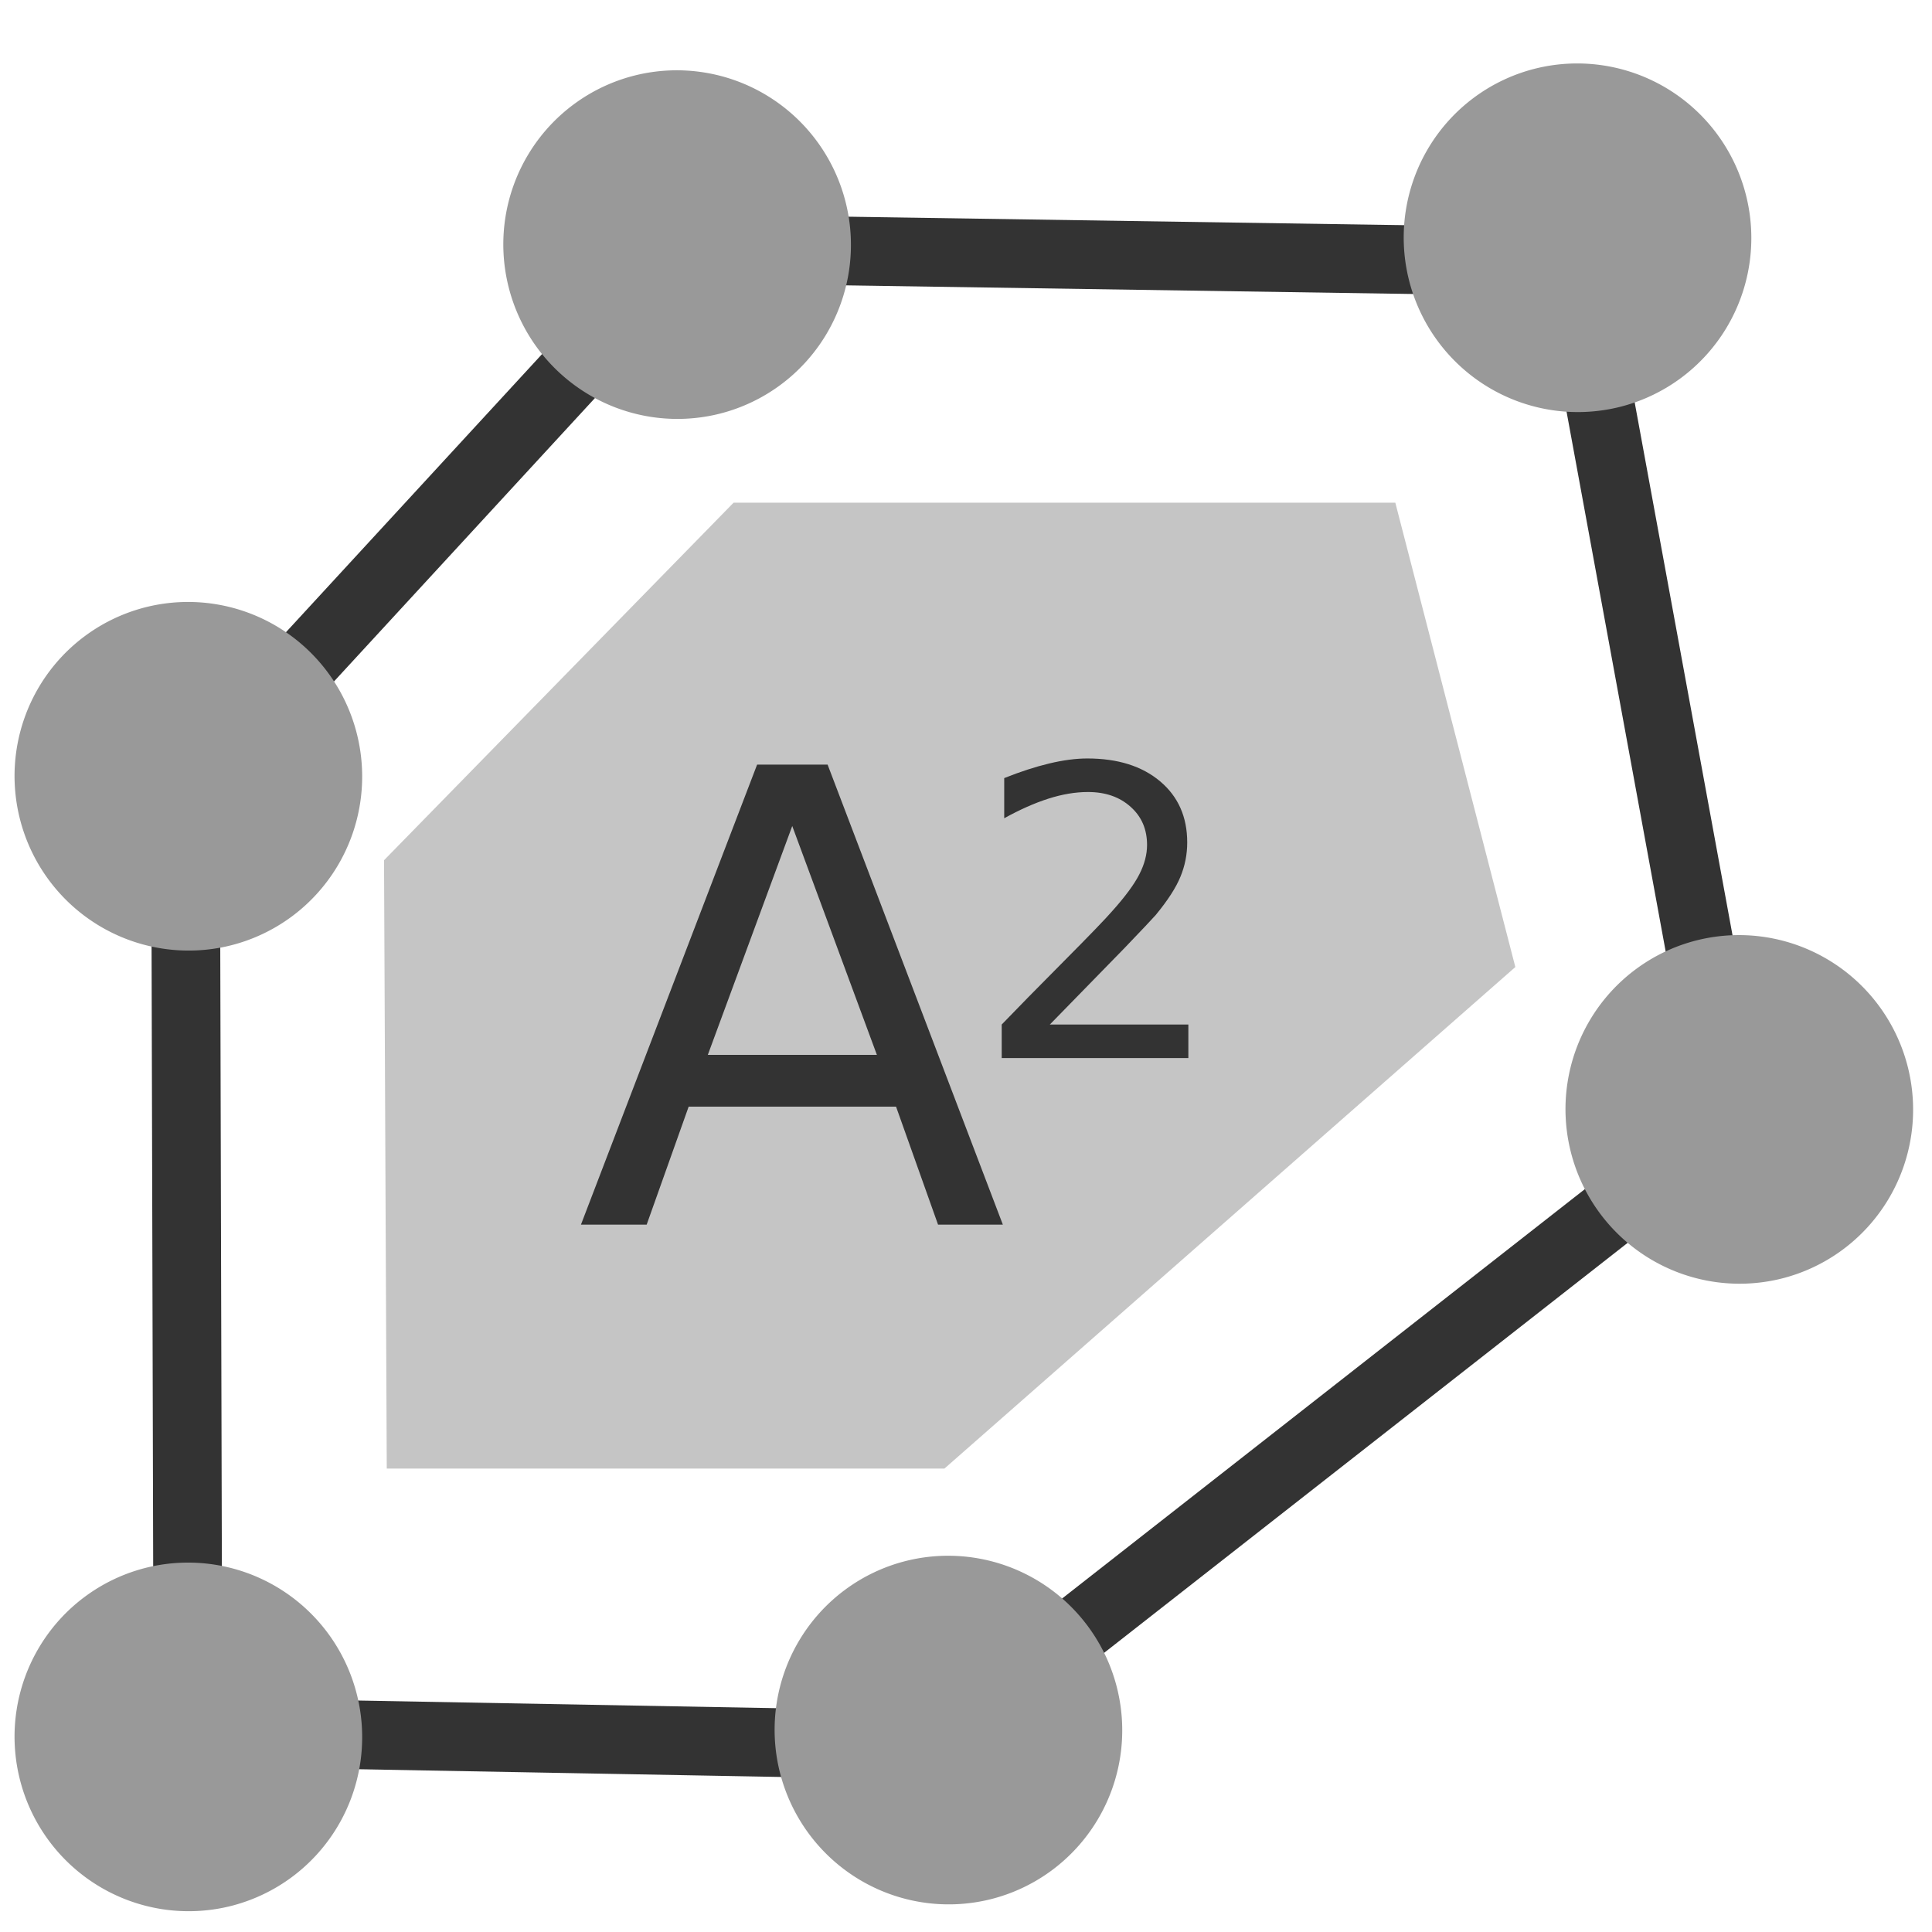 <?xml version="1.0" encoding="UTF-8"?>
<!-- Created with Inkscape (http://www.inkscape.org/) -->
<svg width="32" height="32" version="1.1" viewBox="0 0 8.467 8.467" xmlns="http://www.w3.org/2000/svg" xmlns:cc="http://creativecommons.org/ns#" xmlns:dc="http://purl.org/dc/elements/1.1/" xmlns:rdf="http://www.w3.org/1999/02/22-rdf-syntax-ns#">
 <g transform="translate(-85.99 -126.19)">
  <g fill="none" stroke="#333" stroke-linejoin="round" stroke-width=".301">
   <path d="m86.839 133.78 3.228 0.059 3.518-2.755"/>
   <path d="m86.814 133.89-0.011-4.229 2.185-2.373"/>
   <path d="m89.032 127.28 3.875 0.059"/>
   <path d="m92.881 127.3 0.697 3.796"/>
  </g>
  <g fill="#999" shape-rendering="auto">
   <path d="m94.352 130.87a0.764 0.762 76.183 0 1-0.557 0.924 0.764 0.762 76.183 0 1-0.922-0.56 0.764 0.762 76.183 0 1 0.557-0.924 0.764 0.762 76.183 0 1 0.922 0.56z" color="#000000" color-rendering="auto" image-rendering="auto" solid-color="#000000" style="isolation:auto;mix-blend-mode:normal"/>
   <path d="m87.555 133.62a0.764 0.762 76.183 0 1-0.557 0.924 0.764 0.762 76.183 0 1-0.922-0.56 0.764 0.762 76.183 0 1 0.557-0.924 0.764 0.762 76.183 0 1 0.922 0.56z" color="#000000" color-rendering="auto" image-rendering="auto" solid-color="#000000" style="isolation:auto;mix-blend-mode:normal"/>
   <path d="m87.555 129.41a0.764 0.762 76.183 0 1-0.557 0.924 0.764 0.762 76.183 0 1-0.922-0.56 0.764 0.762 76.183 0 1 0.557-0.924 0.764 0.762 76.183 0 1 0.922 0.56z" color="#000000" color-rendering="auto" image-rendering="auto" solid-color="#000000" style="isolation:auto;mix-blend-mode:normal"/>
   <path d="m93.643 127.05a0.764 0.762 76.183 0 1-0.557 0.924 0.764 0.762 76.183 0 1-0.922-0.56 0.764 0.762 76.183 0 1 0.557-0.924 0.764 0.762 76.183 0 1 0.922 0.56z" color="#000000" color-rendering="auto" image-rendering="auto" solid-color="#000000" style="isolation:auto;mix-blend-mode:normal"/>
   <path d="m89.697 127.08a0.764 0.762 76.183 0 1-0.557 0.924 0.764 0.762 76.183 0 1-0.922-0.56 0.764 0.762 76.183 0 1 0.557-0.924 0.764 0.762 76.183 0 1 0.922 0.56z" color="#000000" color-rendering="auto" image-rendering="auto" solid-color="#000000" style="isolation:auto;mix-blend-mode:normal"/>
   <path d="m90.886 133.59a0.764 0.762 76.183 0 1-0.557 0.924 0.764 0.762 76.183 0 1-0.922-0.56 0.764 0.762 76.183 0 1 0.557-0.924 0.764 0.762 76.183 0 1 0.922 0.56z" color="#000000" color-rendering="auto" image-rendering="auto" solid-color="#000000" style="isolation:auto;mix-blend-mode:normal"/>
  </g>
  <path d="m87.673 129.96 1.532-1.567h2.9l0.526 2.035-2.502 2.198h-2.444z" fill="#c5c5c5" fill-rule="evenodd"/>
  <g fill="#808080" aria-label="A">
   <path d="m89.462 129.81-0.37 1.003h0.741zm-0.154-0.269h0.309l0.768 2.016h-0.284l-0.184-0.517h-0.909l-0.184 0.517h-0.288z" fill="#333" stroke-width=".13px"/>
  </g>
  <g fill="#808080" aria-label="2">
   <path d="m90.59 130.68h0.608v0.147h-0.818v-0.147q0.099-0.103 0.27-0.275 0.172-0.173 0.216-0.224 0.084-0.094 0.117-0.159 0.034-0.066 0.034-0.129 0-0.103-0.072-0.167-0.072-0.065-0.187-0.065-0.082 0-0.173 0.029-0.091 0.029-0.194 0.086v-0.176q0.105-0.042 0.197-0.064t0.167-0.022q0.2 0 0.319 0.1 0.119 0.1 0.119 0.268 0 0.079-0.03 0.151-0.029 0.071-0.108 0.167-0.022 0.025-0.137 0.145-0.116 0.119-0.326 0.334z" fill="#333" stroke-width=".083px"/>
  </g>
 </g>
</svg>
